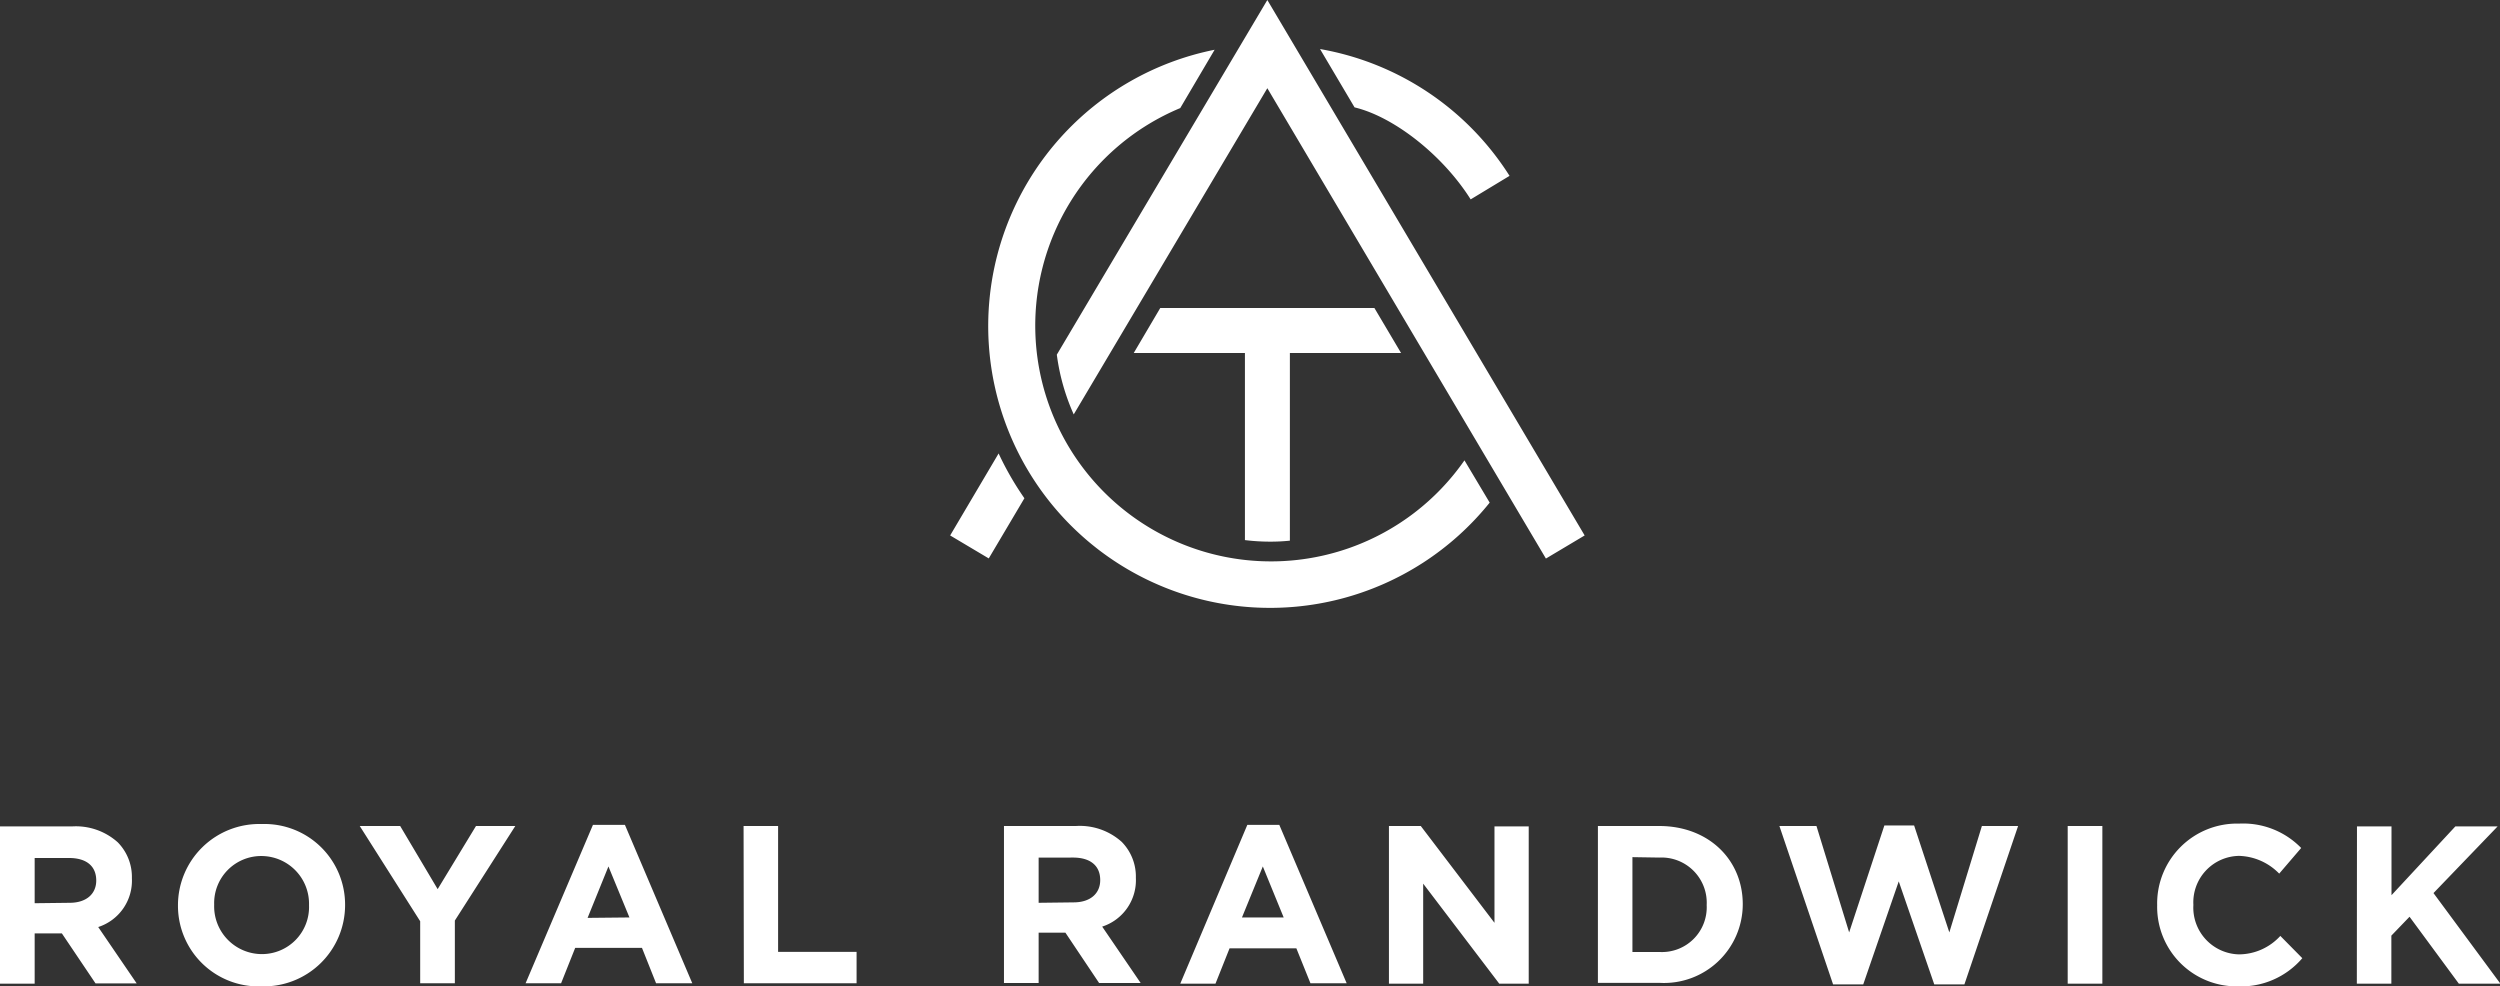 <svg id="Layer_1" data-name="Layer 1" xmlns="http://www.w3.org/2000/svg" viewBox="0 0 177.42 70"><rect x="0" y="0" width="177.42" height="70" fill="#333333" stroke="none"/><defs><style>.cls-1{fill:#fff;}</style></defs><title>rr-logo-primary</title><path class="cls-1" d="M103.93,32.67l1.79,3A20,20,0,1,1,86.2,3.53L83.76,7.67a16.73,16.73,0,1,0,20.17,25M67.43,38l2.74,1.63,2.53-4.27a21.32,21.32,0,0,1-1.83-3.18ZM82.34,21.86l-1.88,3.19h7.89V38.33a14.76,14.76,0,0,0,1.77.11,13.37,13.37,0,0,0,1.42-.07V25.05h7.89l-1.89-3.19ZM89.94,0,75,25.17a15.14,15.14,0,0,0,1.2,4.24L89.94,6.26l19.77,33.38L112.46,38Zm17.19,12.48a20,20,0,0,0-13.45-9l2.45,4.14c2.8.67,6.27,3.4,8.24,6.53ZM0,58.65H5.1a4.45,4.45,0,0,1,3.26,1.13,3.51,3.51,0,0,1,1,2.55v0a3.46,3.46,0,0,1-2.39,3.46l2.73,4H6.78L4.39,66.24H2.46v3.57H0Zm4.94,5.42c1.2,0,1.89-.64,1.89-1.58v0c0-1.06-.74-1.6-1.93-1.6H2.46v3.21Zm7.69.19v0a5.77,5.77,0,0,1,5.95-5.78,5.72,5.72,0,0,1,5.91,5.75v0A5.77,5.77,0,0,1,18.55,70a5.72,5.72,0,0,1-5.92-5.74m9.3,0v0a3.39,3.39,0,0,0-3.38-3.51A3.34,3.34,0,0,0,15.2,64.2v0a3.39,3.39,0,0,0,3.38,3.51,3.34,3.34,0,0,0,3.35-3.48m7.89,1.15-4.29-6.76H28.4l2.66,4.48,2.72-4.48h2.79l-4.29,6.71v4.45H29.82Zm12.26-6.84h2.27l4.78,11.24H46.56l-1-2.51H40.82l-1,2.51H37.3Zm2.59,6.57-1.49-3.62L41.7,65.14Zm8.1-6.49h2.45v8.93h5.57v2.23h-8Zm18.48,0h5.1a4.45,4.45,0,0,1,3.26,1.13,3.51,3.51,0,0,1,1,2.55v0a3.46,3.46,0,0,1-2.39,3.46l2.73,4H78l-2.39-3.57H73.71v3.57H71.25Zm4.94,5.42c1.2,0,1.89-.64,1.89-1.58v0c0-1.06-.74-1.6-1.93-1.6H73.71v3.21Zm12.33-5.5h2.27l4.78,11.24H93L92,67.3H87.26l-1,2.51h-2.5Zm2.58,6.57-1.48-3.62-1.48,3.62Zm7.47-6.49h2.26l5.23,6.87V58.65h2.43V69.81H106.4L101,62.71v7.1H98.57Zm14.83,0h4.35c3.51,0,5.93,2.4,5.93,5.55v0a5.59,5.59,0,0,1-5.93,5.58H113.4Zm2.45,2.21v6.73h1.9a3.18,3.18,0,0,0,3.37-3.33v0a3.21,3.21,0,0,0-3.37-3.37Zm10.43-2.21h2.63l2.32,7.55,2.5-7.59h2.11l2.5,7.59,2.31-7.55h2.57l-3.81,11.24h-2.14l-2.52-7.31-2.52,7.31h-2.14Zm20.46,0h2.46V69.81h-2.46Zm6.35,5.61v0a5.67,5.67,0,0,1,5.82-5.78,5.74,5.74,0,0,1,4.4,1.73L161.75,62a4.13,4.13,0,0,0-2.86-1.26,3.3,3.3,0,0,0-3.23,3.48v0a3.32,3.32,0,0,0,3.23,3.51,4,4,0,0,0,2.94-1.31L163.39,68a5.72,5.72,0,0,1-4.57,2,5.64,5.64,0,0,1-5.73-5.74m14.18-5.61h2.45v4.88l4.53-4.88h3l-4.55,4.73,4.75,6.43h-2.95L171,65.06l-1.29,1.34v3.41h-2.45Z"/></svg>